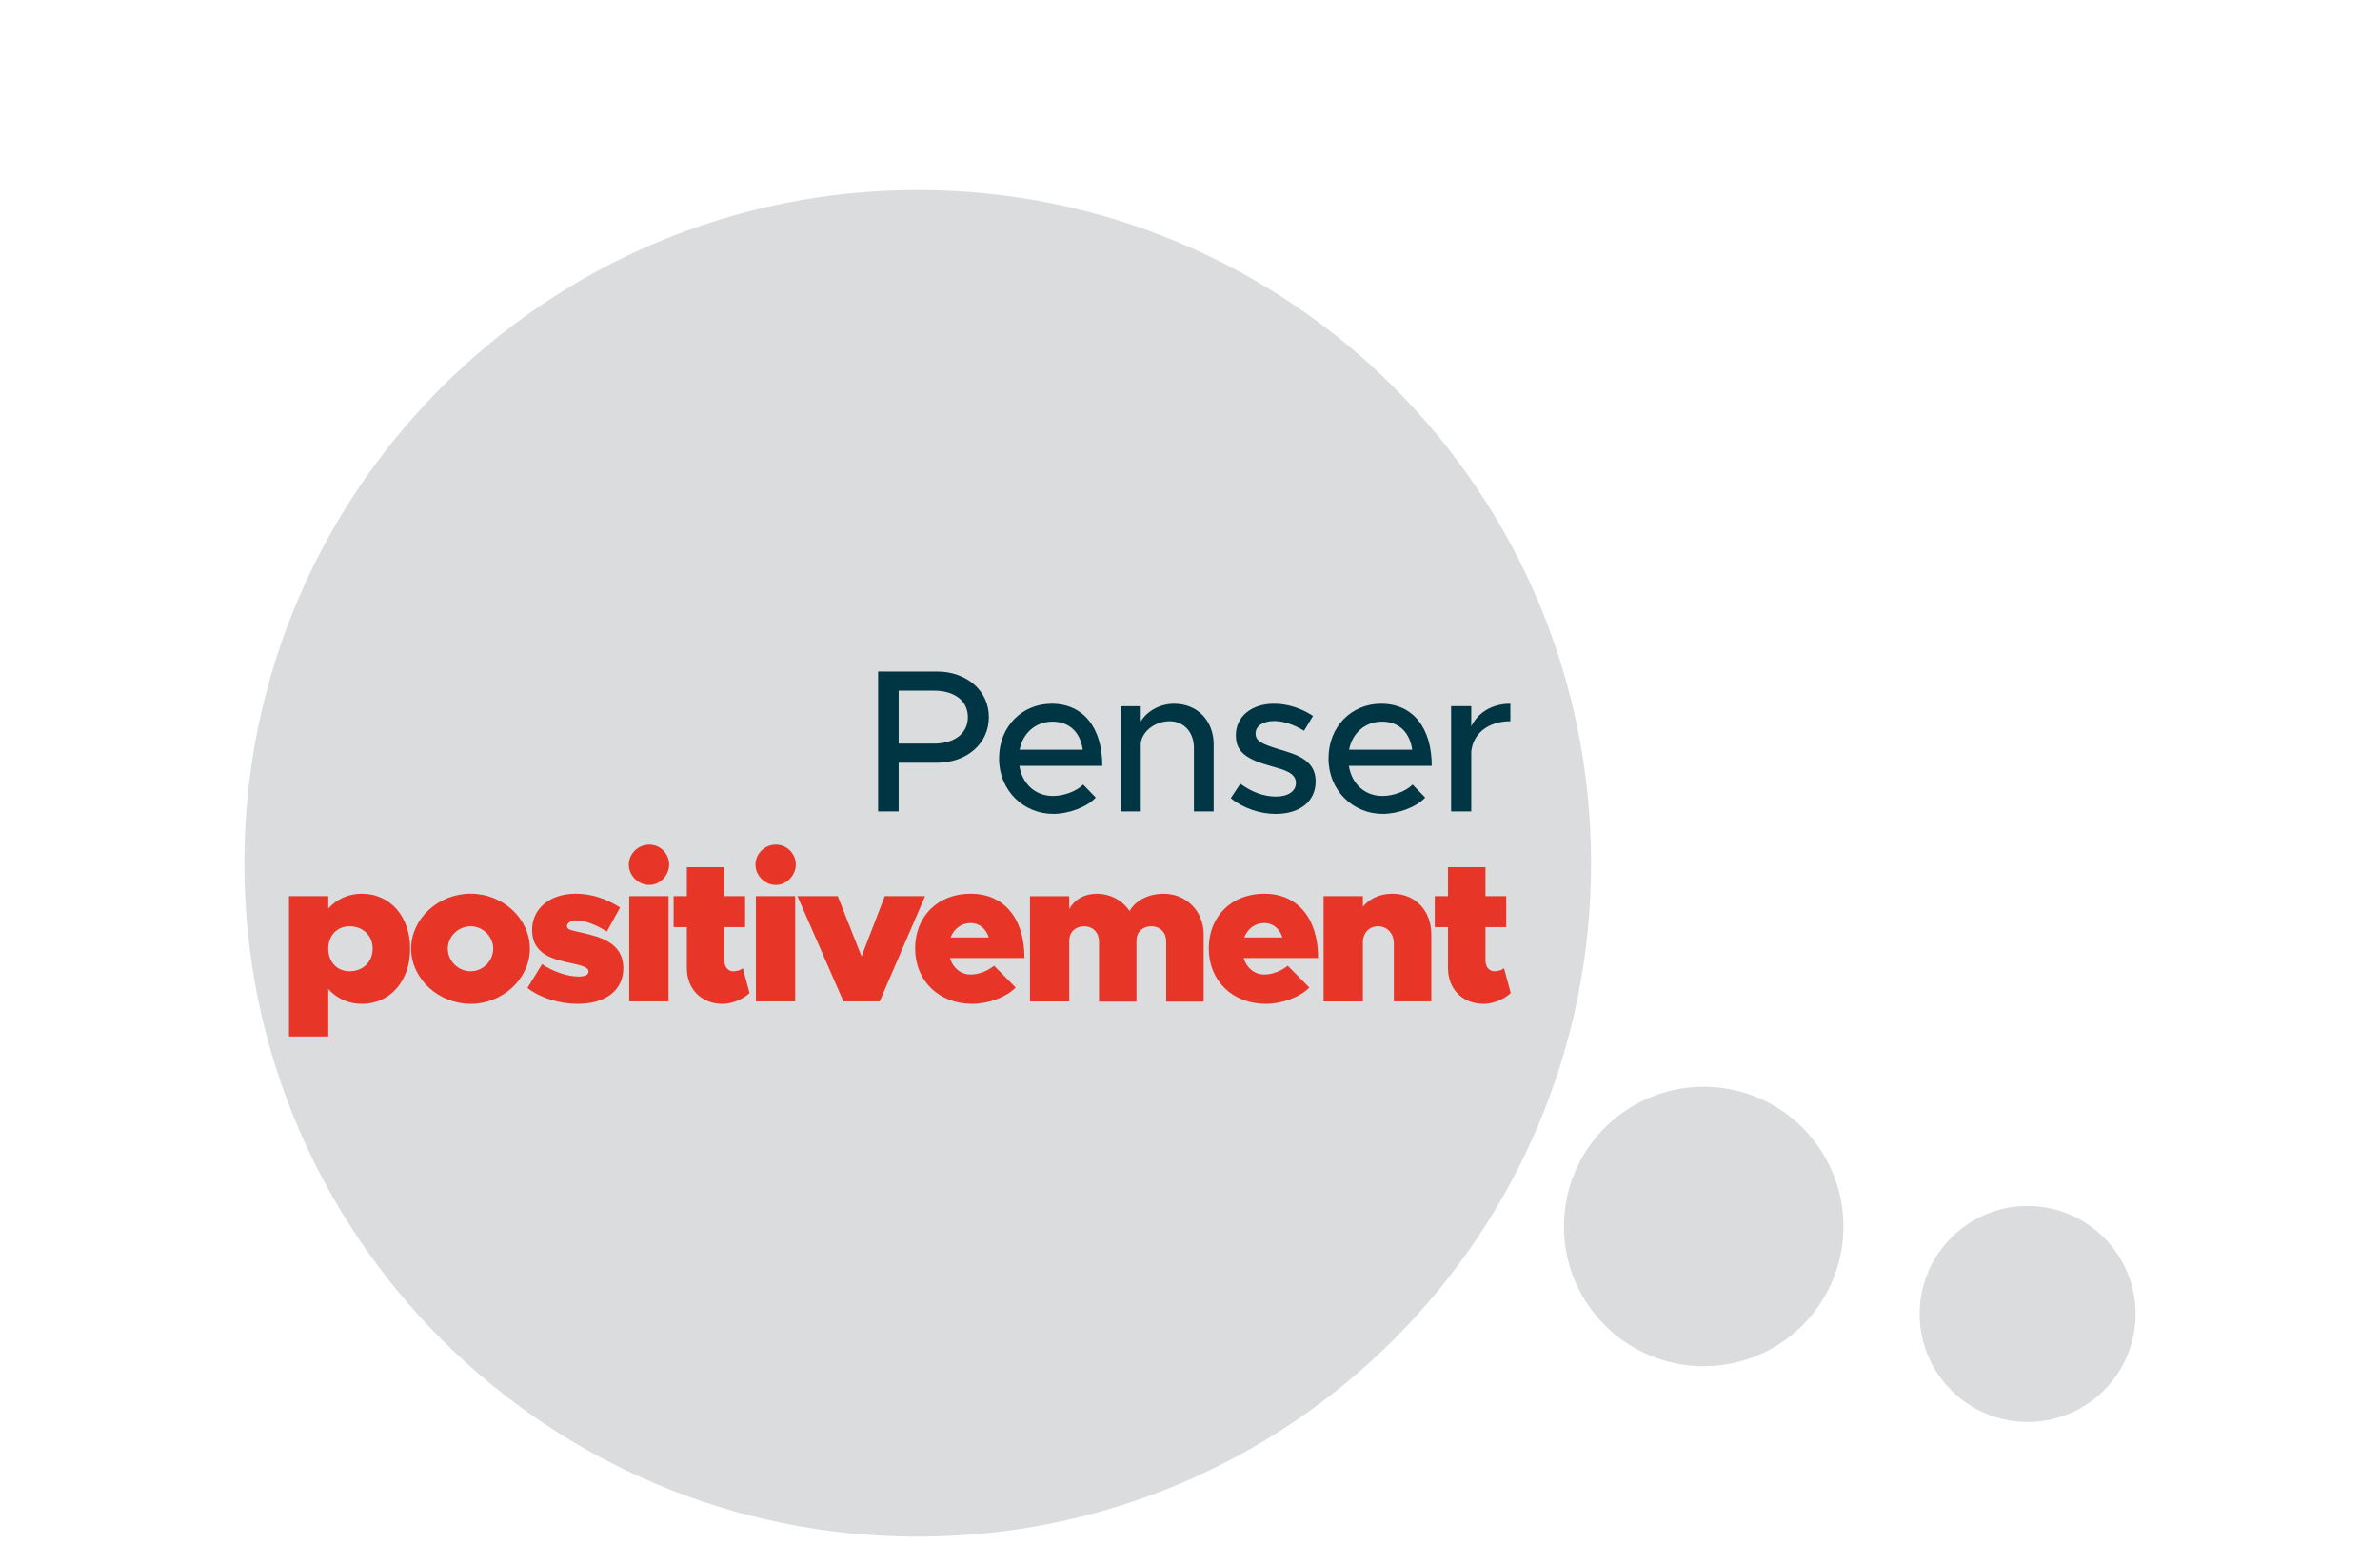 <?xml version="1.0" encoding="UTF-8"?><svg id="a" xmlns="http://www.w3.org/2000/svg" xmlns:xlink="http://www.w3.org/1999/xlink" viewBox="0 0 1258.41 826.91"><defs><style>.g{fill:none;}.h{fill:#003644;}.i{fill:#e73527;}.j{fill:#dbdcdd;}.k{clip-path:url(#c);}.l{clip-path:url(#b);}.m{clip-path:url(#f);}.n{clip-path:url(#e);}.o{clip-path:url(#d);}</style><clipPath id="b"><rect class="g" x="129.2" y="100.49" width="1000" height="712.06"/></clipPath><clipPath id="c"><rect class="g" x="129.2" y="100.49" width="999.99" height="712.07"/></clipPath><clipPath id="d"><rect class="g" width="970.47" height="826.91"/></clipPath><clipPath id="e"><rect class="g" x="697.71" y="474.16" width="406.19" height="262.64"/></clipPath><clipPath id="f"><rect class="g" x="885.8" y="537.23" width="372.61" height="229.05"/></clipPath></defs><g class="l"><g class="k"><g class="o"><path class="j" d="M485.24,812.56c196.63,0,356.03-159.39,356.03-356.03S681.87,100.49,485.24,100.49,129.21,259.89,129.21,456.53s159.39,356.03,356.03,356.03"/></g><g class="n"><path class="j" d="M900.81,722.44c40.81,0,73.89-33.09,73.89-73.89s-33.08-73.9-73.89-73.9-73.89,33.09-73.89,73.9,33.08,73.89,73.89,73.89"/></g><g class="m"><path class="j" d="M1072.1,751.92c31.54,0,57.09-25.57,57.09-57.09s-25.55-57.11-57.09-57.11-57.09,25.57-57.09,57.11,25.55,57.09,57.09,57.09"/></g></g><path class="h" d="M464.28,355.1h31.12c15.61,0,27.46,10.01,27.46,24.12s-11.84,24.12-27.46,24.12h-20.24v25.73h-10.87v-73.97Zm29.61,38.11c10.66,0,17.87-5.28,17.87-14s-7.21-14-17.87-14h-18.73v27.99h18.73Z"/><path class="h" d="M572.7,414.86l6.68,6.89c-4.95,5.28-14.64,8.61-22.5,8.61-15.5,0-28.64-12.17-28.64-29.28s12.38-28.96,27.78-28.96c17.01,0,26.81,12.92,26.81,32.84h-43.82c1.4,9.26,8.18,15.93,17.76,15.93,5.81,0,12.6-2.58,15.93-6.03Zm-33.59-18.41h33.38c-1.18-8.61-6.46-14.86-16.04-14.86-8.61,0-15.61,5.81-17.33,14.86Z"/><path class="h" d="M641.71,393.65v35.42h-10.44v-33.59c0-8.29-5.27-14.1-12.81-14.1s-14.43,5.06-15.29,11.63v36.07h-10.66v-55.66h10.66v8.08c3.34-5.49,10.12-9.37,17.66-9.37,12.27,0,20.89,8.94,20.89,21.53Z"/><path class="h" d="M650.76,422.07l5.06-7.64c5.92,4.31,12.27,6.78,18.84,6.78s10.55-2.91,10.55-7.21c0-5.17-5.71-6.78-12.6-8.72-12.81-3.55-19.16-7.21-19.16-16.26-.11-10.23,8.4-16.9,20.24-16.9,7.21,0,14.53,2.48,20.56,6.46l-4.74,7.86c-5.38-3.34-10.98-5.17-15.83-5.17-5.49,0-9.8,2.37-9.8,6.57s3.45,5.6,12.81,8.51c9.15,2.69,18.95,5.71,18.95,16.8s-8.94,17.23-21.1,17.23c-8.18,0-17.12-2.91-23.79-8.29Z"/><path class="h" d="M746.9,414.86l6.68,6.89c-4.95,5.28-14.64,8.61-22.5,8.61-15.5,0-28.64-12.17-28.64-29.28s12.38-28.96,27.78-28.96c17.01,0,26.81,12.92,26.81,32.84h-43.82c1.4,9.26,8.18,15.93,17.76,15.93,5.81,0,12.6-2.58,15.93-6.03Zm-33.59-18.41h33.38c-1.18-8.61-6.46-14.86-16.04-14.86-8.61,0-15.61,5.81-17.33,14.86Z"/><path class="h" d="M798.59,372.12v9.26c-11.52,0-19.7,6.35-20.67,16.04v31.65h-10.66v-55.66h10.66v10.66c3.55-7.32,11.09-11.95,20.67-11.95Z"/><path class="i" d="M216.85,501.64c0,17.12-10.55,29.18-25.52,29.18-7.21,0-13.35-2.91-17.76-7.86v25.09h-20.78v-74.18h20.78v6.57c4.41-4.95,10.55-7.86,17.76-7.86,14.97,0,25.52,12.06,25.52,29.07Zm-19.81,0c0-6.89-5.06-11.84-12.27-11.84-6.57,0-11.2,4.95-11.2,11.84s4.63,11.95,11.2,11.95c7.21,0,12.27-4.95,12.27-11.95Z"/><path class="i" d="M217.39,501.64c0-15.83,14.32-29.07,31.44-29.07s31.33,13.24,31.33,29.07-14.32,29.18-31.33,29.18-31.44-13.35-31.44-29.18Zm43.39,0c0-6.46-5.49-11.84-11.95-11.84s-12.06,5.38-12.06,11.84,5.49,11.95,12.06,11.95,11.95-5.49,11.95-11.95Z"/><path class="i" d="M278.87,522.42l7.75-12.6c5.38,3.77,13.35,6.57,19.27,6.57,3.88,0,5.28-.97,5.28-2.8,0-1.94-3.23-3.01-8.4-4.09-10.12-2.15-21.43-4.63-21.43-17.77,0-10.77,8.72-19.16,23.26-19.16,8.61,0,16.9,3.12,23.26,7.32l-7,12.7c-4.63-3.01-10.98-5.92-16.26-5.92-2.91,0-4.84,1.51-4.84,3.12,0,1.83,2.48,2.15,8.07,3.45,10.12,2.26,21.75,5.6,21.75,18.73,0,11.52-9.15,18.84-24.22,18.84-9.69,0-19.7-3.12-26.49-8.4Z"/><path class="i" d="M332.49,457.17c0-5.6,4.74-10.55,10.77-10.55s10.55,4.95,10.55,10.55-4.74,10.77-10.55,10.77-10.77-4.95-10.77-10.77Zm.22,16.69h20.78v55.66h-20.78v-55.66Z"/><path class="i" d="M396.33,525.11c-3.45,3.34-9.37,5.71-14.32,5.71-11.09,0-18.84-7.75-18.84-18.84v-21.75h-7v-16.37h7v-15.29h19.81v15.29h10.98v16.37h-10.98v17.66c0,3.34,1.94,5.71,4.74,5.71,1.94,0,3.98-.65,5.06-1.62l3.55,13.14Z"/><path class="i" d="M399.45,457.17c0-5.6,4.74-10.55,10.77-10.55s10.55,4.95,10.55,10.55-4.74,10.77-10.55,10.77-10.77-4.95-10.77-10.77Zm.21,16.69h20.78v55.66h-20.78v-55.66Z"/><path class="i" d="M421.63,473.86h21.32l12.6,31.87,12.27-31.87h21.32l-24.01,55.66h-19.16l-24.33-55.66Z"/><path class="i" d="M525.64,510.68l11.41,11.52c-4.95,5.06-14.43,8.61-22.93,8.61-17.76,0-30.25-12.17-30.25-29.29s12.17-28.96,29.39-28.96,28.42,12.6,28.42,34.02h-39.41c1.61,5.28,5.71,8.72,10.98,8.72,4.2,0,8.72-1.72,12.38-4.63Zm-23.04-14.96h20.24c-1.51-4.63-5.06-7.64-9.58-7.64-4.95,0-8.83,3.01-10.66,7.64Z"/><path class="i" d="M636.43,494.1v35.53h-19.81v-31.76c0-4.74-3.23-8.07-7.86-8.07s-7.86,3.12-7.86,7.43v32.41h-19.81v-31.76c0-4.74-3.23-8.07-7.86-8.07s-7.86,3.12-7.86,7.43v32.3h-20.78v-55.66h20.78v6.78c2.69-4.95,7.86-8.07,14.43-8.07,7.21,0,13.67,3.45,17.44,9.15,3.23-5.6,9.91-9.15,18.09-9.15,11.63,0,21.1,8.94,21.1,21.53Z"/><path class="i" d="M680.9,510.68l11.41,11.52c-4.95,5.06-14.43,8.61-22.93,8.61-17.76,0-30.25-12.17-30.25-29.29s12.17-28.96,29.39-28.96,28.42,12.6,28.42,34.02h-39.41c1.62,5.28,5.71,8.72,10.98,8.72,4.2,0,8.72-1.72,12.38-4.63Zm-23.04-14.96h20.24c-1.51-4.63-5.06-7.64-9.58-7.64-4.95,0-8.83,3.01-10.66,7.64Z"/><path class="i" d="M756.8,494.1v35.42h-19.81v-30.58c0-5.38-3.45-9.15-8.4-9.15-4.63,0-7.97,3.55-7.97,8.51v31.22h-20.78v-55.66h20.78v5.6c3.45-4.31,9.04-6.89,15.72-6.89,11.95,0,20.46,8.94,20.46,21.53Z"/><path class="i" d="M798.79,525.11c-3.45,3.34-9.37,5.71-14.32,5.71-11.09,0-18.84-7.75-18.84-18.84v-21.75h-7v-16.37h7v-15.29h19.81v15.29h10.98v16.37h-10.98v17.66c0,3.34,1.94,5.71,4.74,5.71,1.94,0,3.98-.65,5.06-1.62l3.55,13.14Z"/></g></svg>